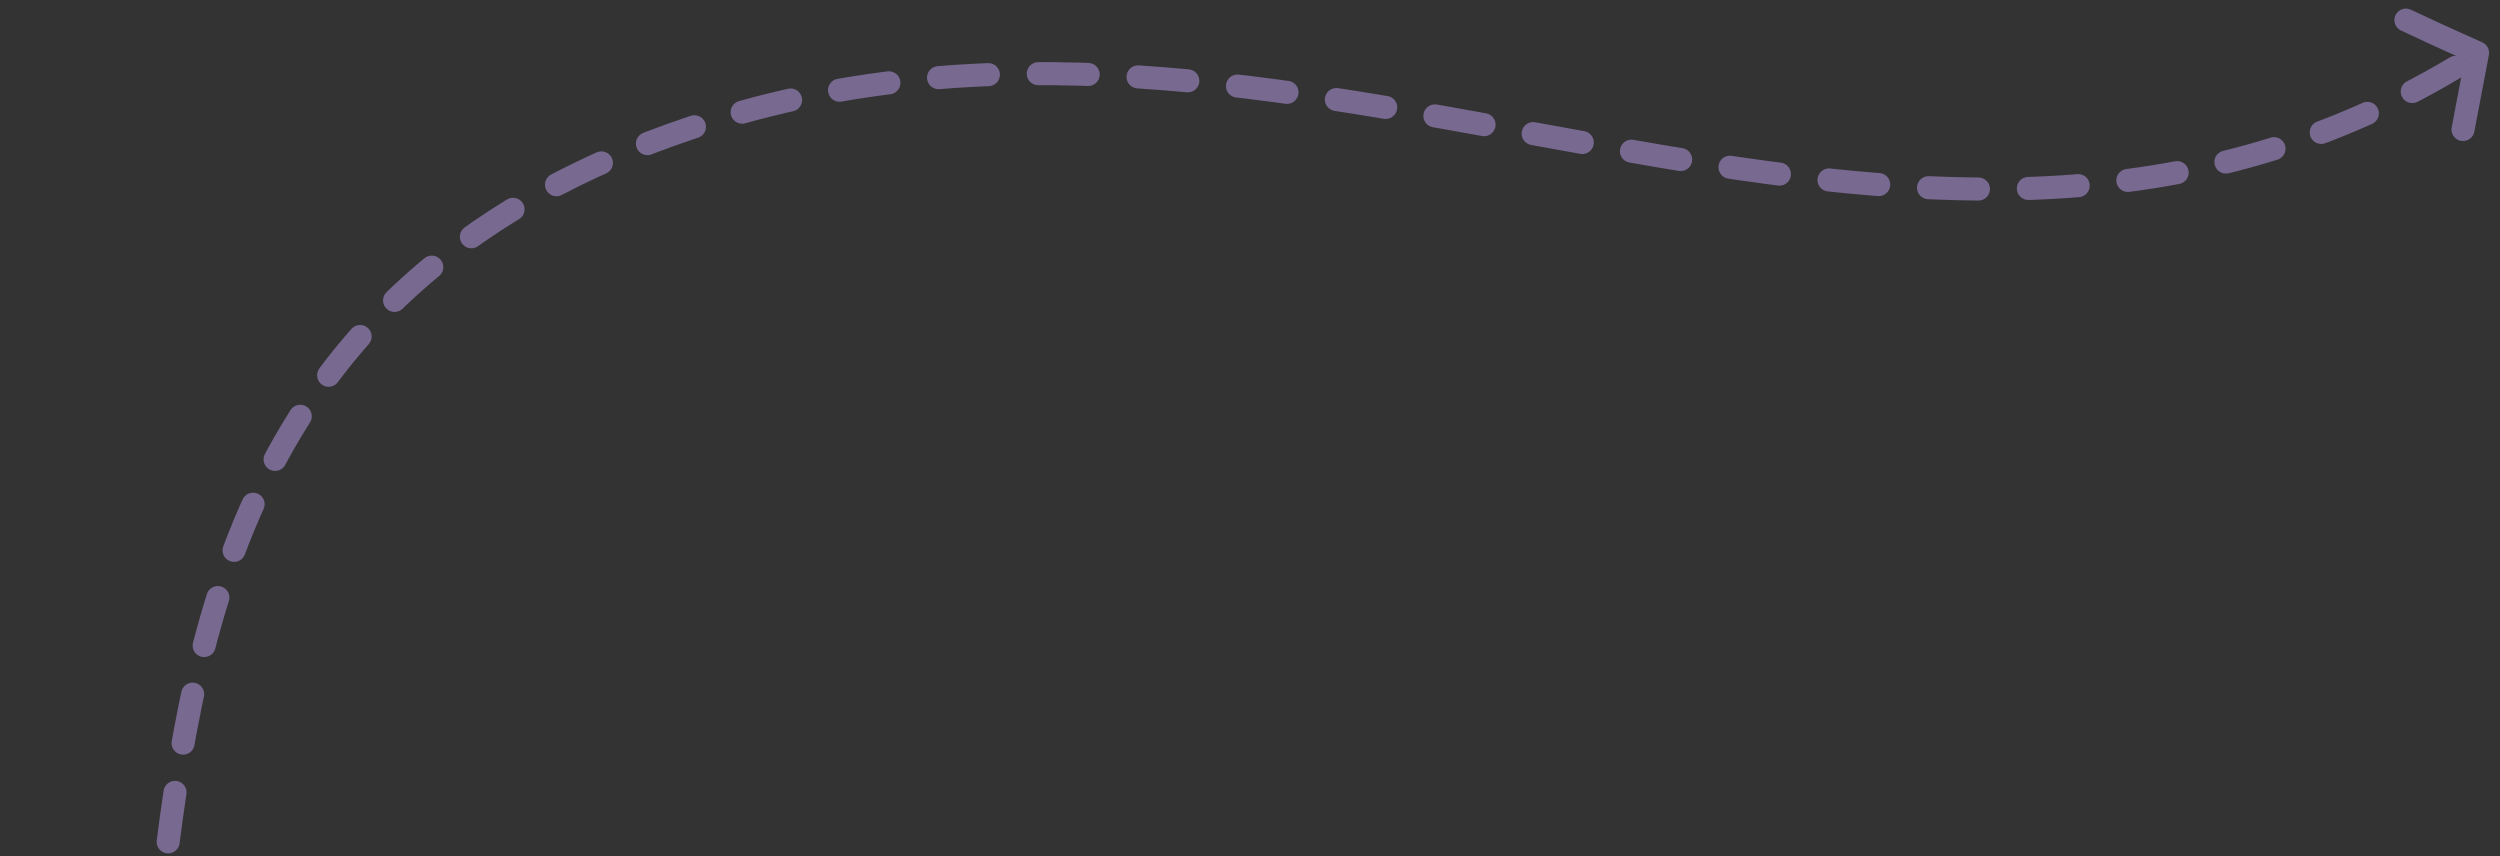 <svg width="651" height="223" viewBox="0 0 651 223" fill="none" xmlns="http://www.w3.org/2000/svg">
<rect x="0" y="0" width="651" height="223" fill="#333333" stroke="none"/>
<path d="M-12801 -7029V-7028H35963V-7029V-7030H-12801V-7029ZM35965 -7027H35964V8265H35965H35966V-7027H35965ZM35963 8267V8266H-12801V8267V8268H35963V8267ZM-12803 8265H-12802V-7027H-12803H-12804V8265H-12803ZM-12801 8267V8266C-12801.6 8266 -12802 8265.55 -12802 8265H-12803H-12804C-12804 8266.66 -12802.7 8268 -12801 8268V8267ZM35965 8265H35964C35964 8265.55 35963.6 8266 35963 8266V8267V8268C35964.7 8268 35966 8266.66 35966 8265H35965ZM35963 -7029V-7028C35963.6 -7028 35964 -7027.55 35964 -7027H35965H35966C35966 -7028.66 35964.7 -7030 35963 -7030V-7029ZM-12801 -7029V-7030C-12802.7 -7030 -12804 -7028.66 -12804 -7027H-12803H-12802C-12802 -7027.55 -12801.6 -7028 -12801 -7028V-7029Z" fill="white" fill-opacity="0.1"/>
<path d="M639.5 17.508C495.5 103.508 344.027 -18.04 185.5 31.5C65.5 69 50.5 160 42 234" stroke="#786991" stroke-width="6" stroke-linecap="round" stroke-dasharray="13 13"/>
<path d="M626.5 5.237C635.352 9.429 645.158 13.758 645.158 13.758L641.366 33.723" stroke="#786991" stroke-width="6" stroke-linecap="round" stroke-linejoin="round"/>
</svg>
